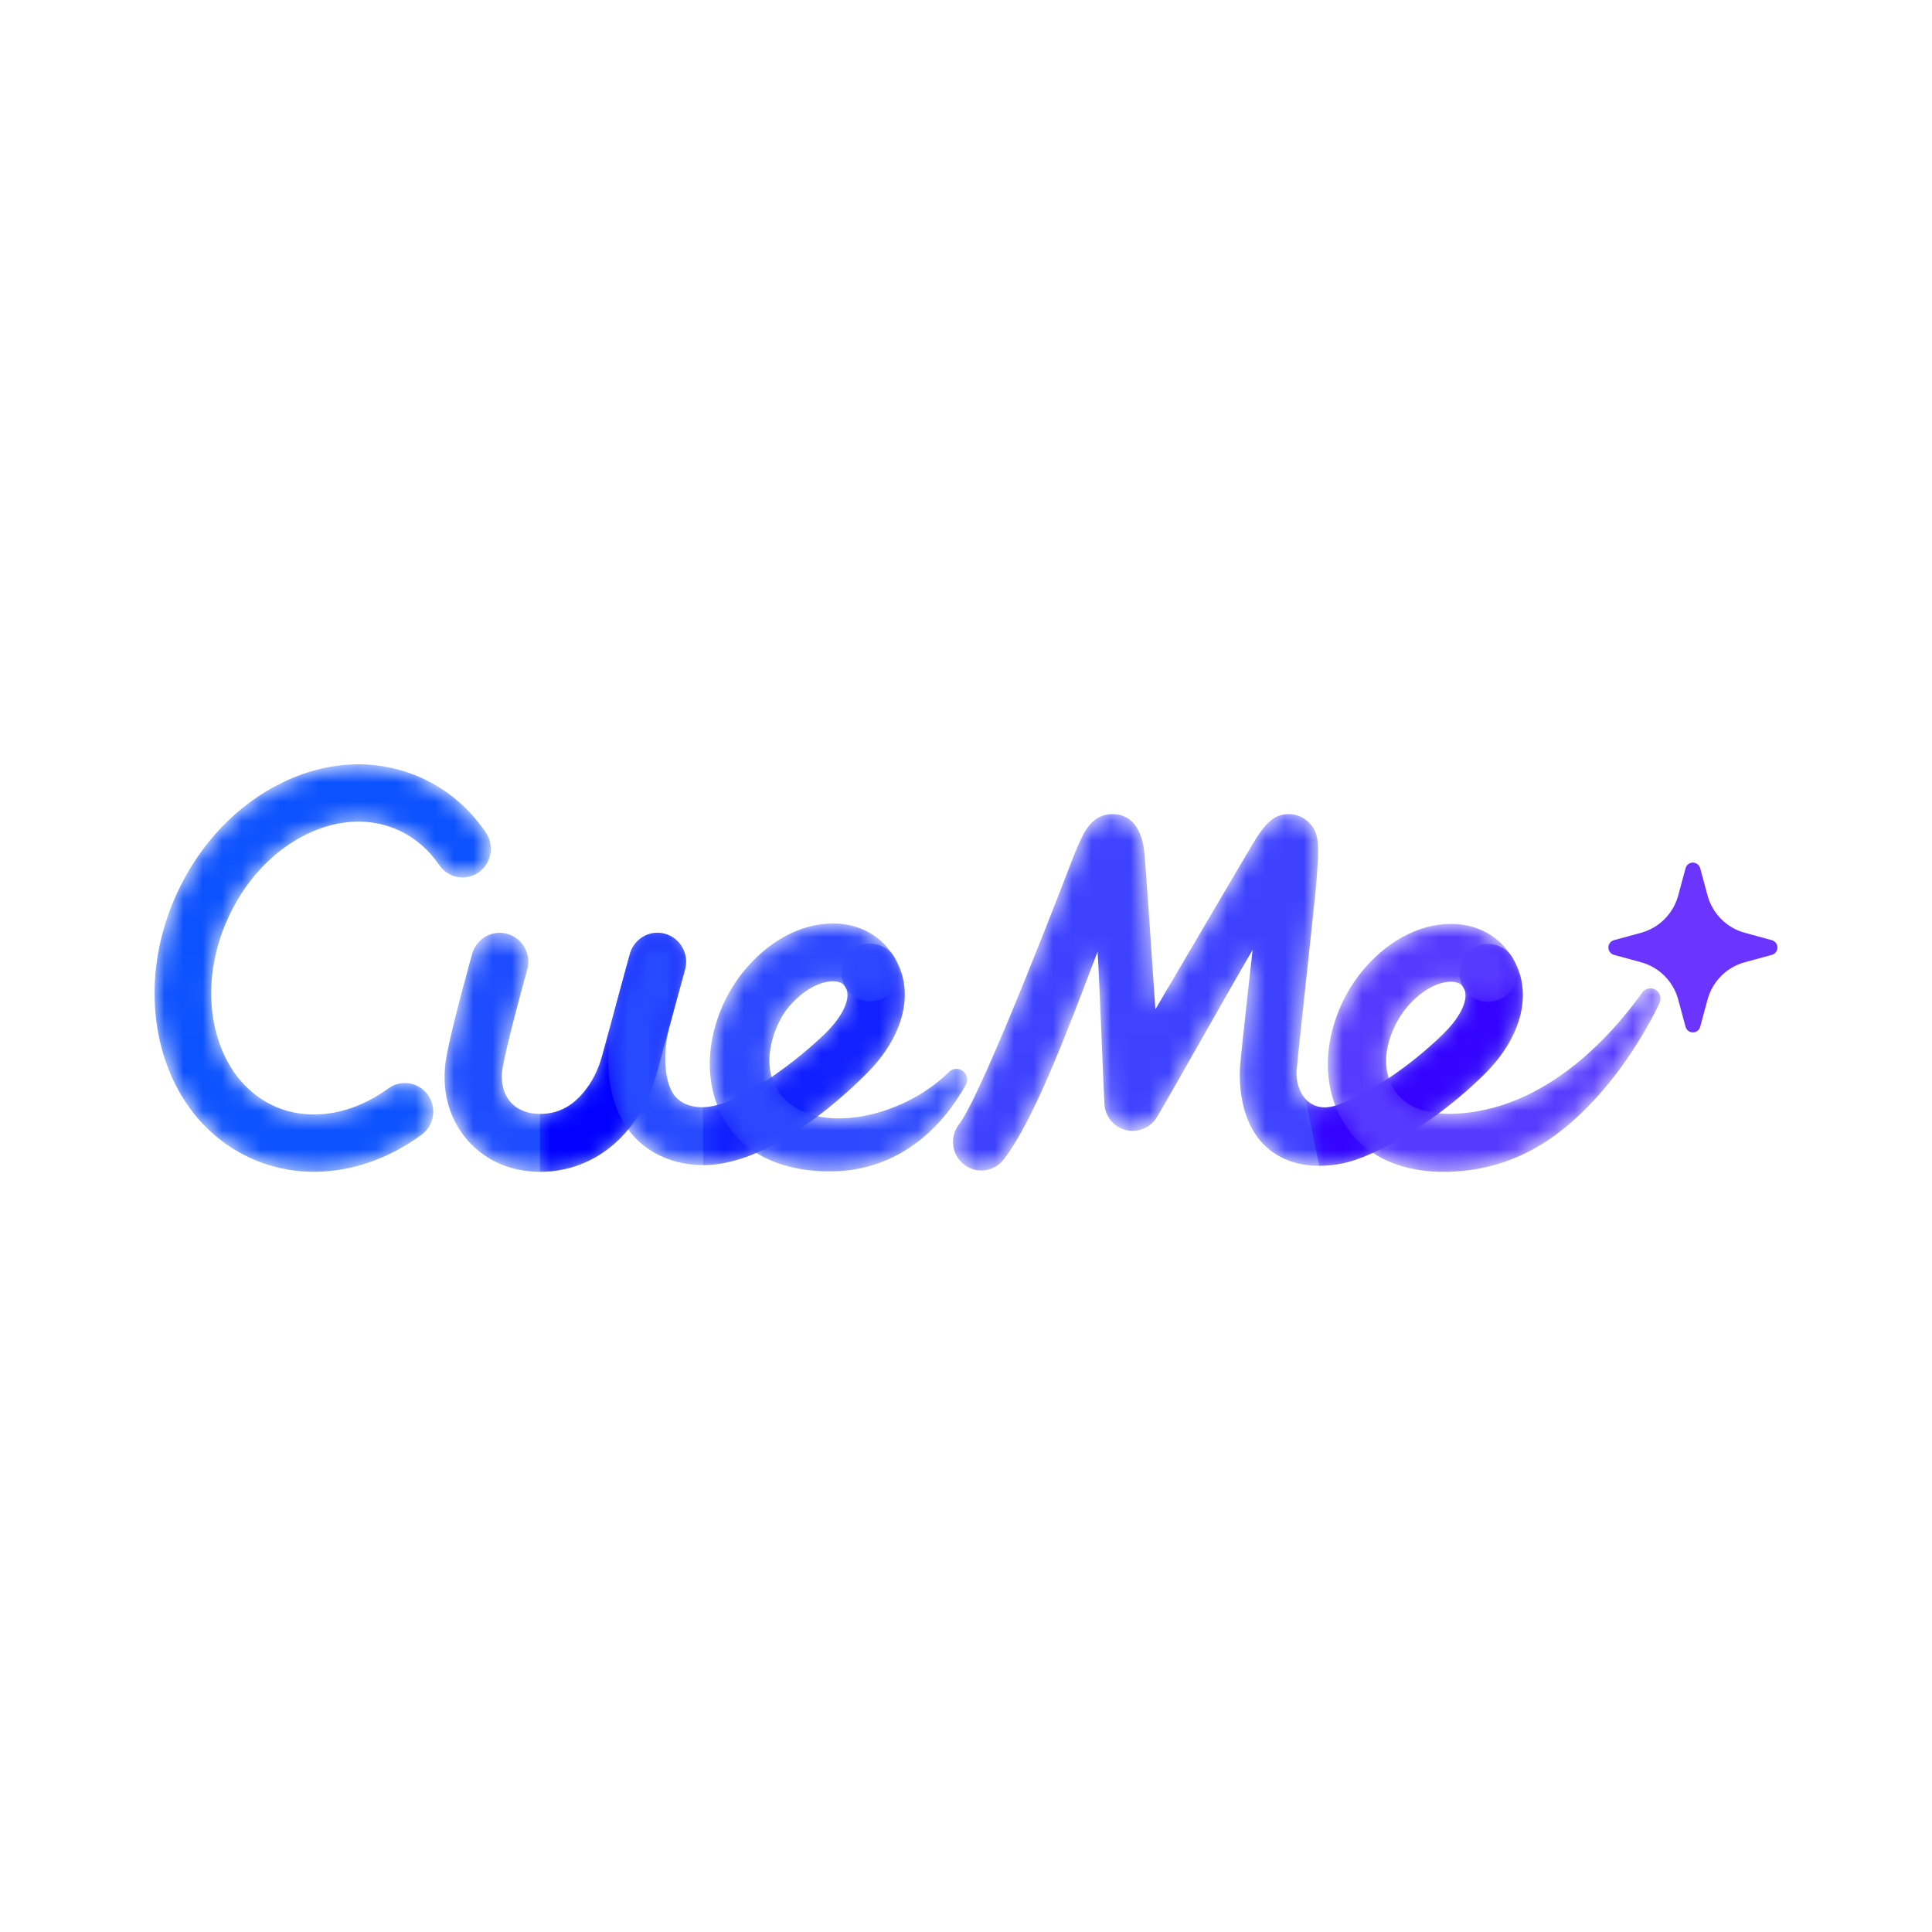 <svg width="100" height="100" viewBox="0 0 100 100" fill="none" xmlns="http://www.w3.org/2000/svg">
<g clip-path="url(#clip0_420_554)">
<mask id="mask0_420_554" style="mask-type:luminance" maskUnits="userSpaceOnUse" x="23" y="48" width="13" height="13">
<path d="M32.601 49.38C32.601 49.38 31.271 54.255 31.172 54.627C31.073 55.005 30.83 55.737 30.324 56.393C29.684 57.22 28.949 57.658 27.944 57.658C27.295 57.658 26.745 57.427 26.396 57.007C26.034 56.573 25.9 55.956 26.017 55.269C26.208 54.152 27 51.221 27.29 50.186C27.396 49.804 27.349 49.396 27.157 49.05C26.965 48.704 26.644 48.448 26.265 48.338C26.134 48.301 25.999 48.281 25.862 48.281C25.203 48.281 24.616 48.73 24.438 49.373C24.393 49.531 23.355 53.252 23.097 54.758C22.828 56.331 23.194 57.813 24.128 58.935C25.05 60.042 26.405 60.652 27.942 60.652C30.881 60.652 33.191 58.59 34.035 55.399C34.276 54.487 35.448 50.212 35.457 50.177C35.509 49.988 35.524 49.79 35.5 49.595C35.476 49.4 35.414 49.212 35.318 49.041C35.223 48.87 35.095 48.719 34.942 48.598C34.788 48.477 34.613 48.388 34.425 48.336C34.296 48.3 34.162 48.281 34.028 48.281C33.366 48.281 32.778 48.733 32.601 49.38" fill="white"/>
</mask>
<g mask="url(#mask0_420_554)">
<path fill-rule="evenodd" clip-rule="evenodd" d="M32.601 49.38C32.601 49.38 31.271 54.255 31.172 54.627C31.073 55.005 30.83 55.737 30.324 56.393C29.684 57.22 28.949 57.658 27.944 57.658C27.295 57.658 26.745 57.427 26.396 57.007C26.034 56.573 25.9 55.956 26.017 55.269C26.208 54.152 27 51.221 27.29 50.186C27.396 49.804 27.349 49.396 27.157 49.05C26.965 48.704 26.644 48.448 26.265 48.338C26.134 48.301 25.999 48.281 25.862 48.281C25.203 48.281 24.616 48.73 24.438 49.373C24.393 49.531 23.355 53.252 23.097 54.758C22.828 56.331 23.194 57.813 24.128 58.935C25.05 60.042 26.405 60.652 27.942 60.652C30.881 60.652 33.191 58.59 34.035 55.399C34.276 54.487 35.448 50.212 35.457 50.177C35.509 49.988 35.524 49.79 35.5 49.595C35.476 49.4 35.414 49.212 35.318 49.041C35.223 48.87 35.095 48.719 34.942 48.598C34.788 48.477 34.613 48.388 34.425 48.336C34.296 48.3 34.162 48.281 34.028 48.281C33.366 48.281 32.778 48.733 32.601 49.38Z" fill="url(#paint0_linear_420_554)"/>
</g>
<mask id="mask1_420_554" style="mask-type:luminance" maskUnits="userSpaceOnUse" x="27" y="48" width="9" height="13">
<path d="M32.601 49.38C32.601 49.38 31.271 54.255 31.172 54.627C31.073 55.005 30.83 55.737 30.324 56.393C29.684 57.22 28.949 57.658 27.944 57.658V60.652C30.881 60.652 33.191 58.591 34.035 55.4C34.276 54.487 35.449 50.212 35.458 50.178C35.51 49.989 35.525 49.791 35.501 49.596C35.477 49.401 35.415 49.212 35.319 49.041C35.224 48.87 35.096 48.72 34.942 48.599C34.789 48.477 34.613 48.388 34.425 48.336C34.296 48.3 34.162 48.281 34.028 48.281C33.366 48.281 32.779 48.733 32.601 49.38" fill="white"/>
</mask>
<g mask="url(#mask1_420_554)">
<path fill-rule="evenodd" clip-rule="evenodd" d="M32.601 49.38C32.601 49.38 31.271 54.255 31.172 54.627C31.073 55.005 30.83 55.737 30.324 56.393C29.684 57.22 28.949 57.658 27.944 57.658V60.652C30.881 60.652 33.191 58.591 34.035 55.4C34.276 54.487 35.449 50.212 35.458 50.178C35.51 49.989 35.525 49.791 35.501 49.596C35.477 49.401 35.415 49.212 35.319 49.041C35.224 48.87 35.096 48.72 34.942 48.599C34.789 48.477 34.613 48.388 34.425 48.336C34.296 48.3 34.162 48.281 34.028 48.281C33.366 48.281 32.779 48.733 32.601 49.38Z" fill="url(#paint1_linear_420_554)"/>
</g>
<mask id="mask2_420_554" style="mask-type:luminance" maskUnits="userSpaceOnUse" x="7" y="39" width="19" height="22">
<path d="M18.557 39.562C17.245 39.562 15.929 39.875 14.646 40.491L14.705 40.617L14.646 40.491C12.296 41.62 10.35 43.656 9.164 46.226C8.404 47.873 8.002 49.662 7.999 51.398V51.429C8.001 52.362 8.116 53.28 8.341 54.156C9.022 56.803 10.636 58.845 12.887 59.906C13.939 60.401 15.072 60.652 16.256 60.652C18.177 60.652 20.1 59.991 21.816 58.738C22.134 58.507 22.343 58.164 22.406 57.773C22.468 57.383 22.376 56.991 22.147 56.67C22.035 56.513 21.893 56.38 21.729 56.278C21.565 56.175 21.383 56.107 21.193 56.076C21.003 56.045 20.808 56.052 20.621 56.096C20.433 56.141 20.257 56.222 20.101 56.336C18.172 57.743 15.938 58.074 14.126 57.22C12.682 56.54 11.636 55.187 11.179 53.41C10.695 51.531 10.924 49.424 11.822 47.478C12.698 45.577 14.109 44.064 15.792 43.219C17.464 42.379 19.203 42.301 20.686 43C21.508 43.388 22.195 43.984 22.732 44.773C22.953 45.1 23.288 45.32 23.673 45.393C24.058 45.465 24.448 45.382 24.77 45.159C25.091 44.935 25.311 44.593 25.382 44.207C25.453 43.821 25.37 43.422 25.15 43.098C24.314 41.865 23.229 40.93 21.926 40.315C20.872 39.817 19.721 39.56 18.557 39.562V39.562Z" fill="white"/>
</mask>
<g mask="url(#mask2_420_554)">
<path fill-rule="evenodd" clip-rule="evenodd" d="M18.557 39.562C17.245 39.562 15.929 39.875 14.646 40.491C12.296 41.62 10.35 43.656 9.164 46.226C8.404 47.873 8.002 49.662 7.999 51.398V51.429C8.001 52.362 8.116 53.28 8.341 54.156C9.022 56.803 10.636 58.845 12.887 59.906C13.939 60.401 15.072 60.652 16.256 60.652C18.177 60.652 20.1 59.991 21.816 58.738C22.134 58.507 22.343 58.164 22.406 57.773C22.468 57.383 22.376 56.991 22.147 56.67C22.035 56.513 21.893 56.38 21.729 56.278C21.565 56.175 21.383 56.107 21.193 56.076C21.003 56.045 20.808 56.052 20.621 56.096C20.433 56.141 20.257 56.222 20.101 56.336C18.172 57.743 15.938 58.074 14.126 57.22C12.682 56.54 11.636 55.187 11.179 53.41C10.695 51.531 10.924 49.424 11.822 47.478C12.698 45.577 14.109 44.064 15.792 43.219C17.464 42.379 19.203 42.301 20.686 43C21.508 43.388 22.195 43.984 22.732 44.773C22.953 45.1 23.288 45.32 23.673 45.393C24.058 45.465 24.448 45.382 24.77 45.159C25.091 44.935 25.311 44.593 25.382 44.207C25.453 43.821 25.37 43.422 25.15 43.098C24.314 41.865 23.229 40.93 21.926 40.315C20.872 39.817 19.721 39.56 18.557 39.562Z" fill="url(#paint2_linear_420_554)"/>
</g>
<mask id="mask3_420_554" style="mask-type:luminance" maskUnits="userSpaceOnUse" x="31" y="48" width="16" height="13">
<path d="M32.601 49.38C32.601 49.38 32.225 50.756 31.794 52.346C31.381 53.868 31.249 56.105 32.117 57.823C32.904 59.379 34.504 60.307 36.395 60.307C39.599 60.307 43.148 57.273 44.849 55.572C46.803 53.619 47.363 51.319 46.299 49.556C46.168 49.336 45.983 49.155 45.761 49.029C45.539 48.903 45.288 48.837 45.033 48.837C44.762 48.837 44.496 48.914 44.263 49.058C43.928 49.266 43.688 49.599 43.595 49.985C43.502 50.37 43.565 50.776 43.769 51.116C44.069 51.612 43.668 52.545 42.771 53.438C41.468 54.734 38.232 57.294 36.38 57.309C35.609 57.315 35.033 57.008 34.756 56.461C34.307 55.571 34.387 54.114 34.652 53.138C34.862 52.365 35.438 50.246 35.463 50.161H35.462C35.562 49.781 35.509 49.377 35.315 49.035C35.121 48.694 34.801 48.443 34.425 48.336C34.296 48.3 34.162 48.281 34.028 48.281C33.366 48.281 32.778 48.733 32.601 49.38" fill="white"/>
</mask>
<g mask="url(#mask3_420_554)">
<path fill-rule="evenodd" clip-rule="evenodd" d="M32.601 49.38C32.601 49.38 32.225 50.756 31.794 52.346C31.381 53.868 31.249 56.105 32.117 57.823C32.904 59.379 34.504 60.307 36.395 60.307C39.599 60.307 43.148 57.273 44.849 55.572C46.803 53.619 47.363 51.319 46.299 49.556C46.168 49.336 45.983 49.155 45.761 49.029C45.539 48.903 45.288 48.837 45.033 48.837C44.762 48.837 44.496 48.914 44.263 49.058C43.928 49.266 43.688 49.599 43.595 49.985C43.502 50.37 43.565 50.776 43.769 51.116C44.069 51.612 43.668 52.545 42.771 53.438C41.468 54.734 38.232 57.294 36.38 57.309C35.609 57.315 35.033 57.008 34.756 56.461C34.307 55.571 34.387 54.114 34.652 53.138C34.862 52.365 35.438 50.246 35.463 50.161C35.563 49.781 35.509 49.377 35.315 49.035C35.121 48.694 34.801 48.443 34.425 48.336C34.296 48.3 34.162 48.281 34.028 48.281C33.366 48.281 32.778 48.733 32.601 49.38Z" fill="url(#paint3_linear_420_554)"/>
</g>
<mask id="mask4_420_554" style="mask-type:luminance" maskUnits="userSpaceOnUse" x="36" y="48" width="11" height="13">
<path d="M44.263 49.058C43.928 49.266 43.688 49.599 43.595 49.985C43.502 50.37 43.565 50.776 43.769 51.115C44.069 51.612 43.668 52.545 42.771 53.437C41.468 54.734 38.232 57.294 36.38 57.309L36.395 60.308C39.599 60.308 43.148 57.273 44.849 55.572C46.803 53.619 47.363 51.319 46.299 49.556C46.168 49.336 45.983 49.154 45.761 49.029C45.539 48.903 45.288 48.837 45.033 48.837C44.762 48.837 44.496 48.914 44.263 49.058" fill="white"/>
</mask>
<g mask="url(#mask4_420_554)">
<path fill-rule="evenodd" clip-rule="evenodd" d="M44.263 49.058C43.928 49.266 43.688 49.599 43.595 49.985C43.502 50.37 43.565 50.776 43.769 51.115C44.069 51.612 43.668 52.545 42.771 53.437C41.468 54.734 38.232 57.294 36.38 57.309L36.395 60.308C39.599 60.308 43.148 57.273 44.849 55.572C46.803 53.619 47.363 51.319 46.299 49.556C46.168 49.336 45.983 49.154 45.761 49.029C45.539 48.903 45.288 48.837 45.033 48.837C44.762 48.837 44.496 48.914 44.263 49.058Z" fill="url(#paint4_linear_420_554)"/>
</g>
<mask id="mask5_420_554" style="mask-type:luminance" maskUnits="userSpaceOnUse" x="49" y="42" width="30" height="19">
<path d="M65.062 43.319C64.915 43.531 60.168 51.626 59.802 52.245C59.679 50.391 59.268 44.235 59.205 43.895L59.198 43.855C58.952 42.435 58.181 42.137 57.577 42.137C56.624 42.137 56.197 42.952 56.057 43.219C55.903 43.524 55.761 43.836 55.633 44.154C55.587 44.265 50.905 56.571 49.643 58.185C49.402 58.494 49.292 58.886 49.337 59.276C49.383 59.666 49.579 60.022 49.884 60.267C50.145 60.476 50.46 60.586 50.793 60.586C51.244 60.586 51.664 60.381 51.944 60.023C53.468 58.073 55.223 53.443 56.632 49.723L56.811 49.252C56.895 50.525 57.106 56.051 57.165 57.136C57.18 57.452 57.296 57.754 57.496 57.998C57.696 58.243 57.969 58.416 58.274 58.492C58.579 58.567 58.899 58.542 59.189 58.422C59.478 58.301 59.722 58.09 59.884 57.82C60.71 56.436 64.12 50.357 64.835 49.167C64.815 49.347 64.24 54.443 64.188 55.169C64.128 56.031 64.114 58.923 66.493 59.986C67.019 60.222 67.621 60.341 68.282 60.341C68.918 60.34 69.551 60.237 70.155 60.035C72.666 59.154 75.256 57.169 76.84 55.594C78.798 53.646 79.353 51.341 78.29 49.578C78.159 49.358 77.974 49.176 77.751 49.05C77.529 48.924 77.278 48.858 77.023 48.859C76.752 48.859 76.486 48.936 76.253 49.08C75.918 49.288 75.678 49.621 75.585 50.007C75.493 50.392 75.556 50.798 75.76 51.138C76.059 51.634 75.659 52.567 74.761 53.459C73.455 54.759 71.244 56.485 69.183 57.206C68.984 57.279 68.775 57.317 68.563 57.319C68.177 57.319 67.837 57.17 67.578 56.888C67.243 56.524 67.07 55.961 67.113 55.38C67.149 54.895 68.036 46.757 68.093 46.126C68.305 43.755 68.304 43.194 67.81 42.638C67.671 42.48 67.501 42.355 67.31 42.268C67.119 42.182 66.912 42.137 66.703 42.137C65.878 42.137 65.463 42.738 65.062 43.319" fill="white"/>
</mask>
<g mask="url(#mask5_420_554)">
<path fill-rule="evenodd" clip-rule="evenodd" d="M65.062 43.319C64.915 43.531 60.168 51.626 59.802 52.245C59.679 50.391 59.268 44.235 59.205 43.895L59.198 43.855C58.952 42.435 58.181 42.137 57.577 42.137C56.624 42.137 56.197 42.952 56.057 43.219C55.903 43.524 55.761 43.836 55.633 44.154C55.587 44.265 50.905 56.571 49.643 58.185C49.402 58.494 49.292 58.886 49.337 59.276C49.383 59.666 49.579 60.022 49.884 60.267C50.145 60.476 50.46 60.586 50.793 60.586C51.244 60.586 51.664 60.381 51.944 60.023C53.468 58.073 55.223 53.443 56.632 49.723L56.811 49.252C56.895 50.525 57.106 56.051 57.165 57.136C57.18 57.452 57.296 57.754 57.496 57.998C57.696 58.243 57.969 58.416 58.274 58.492C58.579 58.567 58.899 58.542 59.189 58.422C59.478 58.301 59.722 58.09 59.884 57.82C60.71 56.436 64.12 50.357 64.835 49.167C64.815 49.347 64.24 54.443 64.188 55.169C64.128 56.031 64.114 58.923 66.493 59.986C67.019 60.222 67.621 60.341 68.282 60.341C68.918 60.34 69.551 60.237 70.155 60.035C72.666 59.154 75.256 57.169 76.84 55.594C78.798 53.646 79.353 51.341 78.29 49.578C78.159 49.358 77.974 49.176 77.751 49.05C77.529 48.924 77.278 48.858 77.023 48.859C76.752 48.859 76.486 48.936 76.253 49.08C75.918 49.288 75.678 49.621 75.585 50.007C75.493 50.392 75.556 50.798 75.76 51.138C76.059 51.634 75.659 52.567 74.761 53.459C73.455 54.759 71.244 56.485 69.183 57.206C68.984 57.279 68.775 57.317 68.563 57.319C68.177 57.319 67.837 57.17 67.578 56.888C67.243 56.524 67.07 55.961 67.113 55.38C67.149 54.895 68.036 46.757 68.093 46.126C68.305 43.755 68.304 43.194 67.81 42.638C67.671 42.48 67.501 42.355 67.31 42.268C67.119 42.182 66.912 42.137 66.703 42.137C65.878 42.137 65.463 42.738 65.062 43.319Z" fill="url(#paint5_linear_420_554)"/>
</g>
<mask id="mask6_420_554" style="mask-type:luminance" maskUnits="userSpaceOnUse" x="67" y="48" width="12" height="13">
<path d="M76.253 49.08C75.918 49.288 75.678 49.621 75.585 50.007C75.493 50.392 75.556 50.798 75.76 51.138C76.059 51.634 75.659 52.567 74.761 53.459C73.455 54.759 71.244 56.485 69.183 57.206C68.984 57.279 68.775 57.317 68.563 57.319C68.177 57.319 67.837 57.17 67.578 56.888L68.281 60.341C68.918 60.34 69.551 60.237 70.155 60.035C72.666 59.154 75.256 57.169 76.84 55.594C78.798 53.646 79.353 51.341 78.29 49.578C78.159 49.358 77.974 49.176 77.751 49.05C77.529 48.924 77.278 48.858 77.023 48.859C76.752 48.859 76.486 48.936 76.253 49.08" fill="white"/>
</mask>
<g mask="url(#mask6_420_554)">
<path fill-rule="evenodd" clip-rule="evenodd" d="M76.253 49.08C75.918 49.288 75.678 49.621 75.585 50.007C75.493 50.392 75.556 50.798 75.76 51.138C76.059 51.634 75.659 52.567 74.761 53.459C73.455 54.759 71.244 56.485 69.183 57.206C68.984 57.279 68.775 57.317 68.563 57.319C68.177 57.319 67.837 57.17 67.578 56.888L68.281 60.341C68.918 60.34 69.551 60.237 70.155 60.035C72.666 59.154 75.256 57.169 76.84 55.594C78.798 53.646 79.353 51.341 78.29 49.578C78.159 49.358 77.974 49.176 77.751 49.05C77.529 48.924 77.278 48.858 77.023 48.859C76.752 48.859 76.486 48.936 76.253 49.08Z" fill="url(#paint6_linear_420_554)"/>
</g>
<mask id="mask7_420_554" style="mask-type:luminance" maskUnits="userSpaceOnUse" x="68" y="47" width="18" height="14">
<path d="M70.444 50.341C69.657 51.332 69.115 52.497 68.864 53.74C68.561 55.27 68.768 56.731 69.463 57.967C70.58 59.952 72.739 60.719 74.985 60.652C77.225 60.586 79.301 59.84 81.252 58.16C83.686 56.064 85.263 53.26 85.898 51.914C85.931 51.843 85.949 51.764 85.949 51.685C85.948 51.605 85.93 51.527 85.896 51.456C85.862 51.384 85.812 51.322 85.75 51.272C85.689 51.222 85.617 51.188 85.54 51.17C85.439 51.147 85.334 51.154 85.238 51.191C85.142 51.228 85.058 51.292 84.998 51.377C83.311 53.742 79.884 57.48 75.251 57.649C74.26 57.685 72.895 57.505 72.196 56.452C71.178 54.92 72.111 53.019 72.745 52.227C73.525 51.256 74.447 50.814 75.098 50.814C75.13 50.814 75.161 50.815 75.191 50.817C75.535 50.841 75.668 50.985 75.759 51.138C76.031 51.587 76.504 51.855 77.027 51.855C77.36 51.855 77.683 51.742 77.944 51.534C78.206 51.327 78.389 51.037 78.466 50.711H78.465C78.558 50.322 78.496 49.92 78.29 49.578C77.66 48.534 76.63 47.913 75.39 47.829C75.293 47.823 75.197 47.819 75.1 47.82C73.395 47.82 71.692 48.786 70.444 50.341" fill="white"/>
</mask>
<g mask="url(#mask7_420_554)">
<path fill-rule="evenodd" clip-rule="evenodd" d="M70.444 50.341C69.657 51.332 69.115 52.497 68.864 53.74C68.561 55.27 68.768 56.731 69.463 57.967C70.58 59.952 72.739 60.719 74.985 60.652C77.225 60.586 79.301 59.84 81.252 58.16C83.686 56.064 85.263 53.26 85.898 51.914C85.931 51.843 85.949 51.764 85.949 51.685C85.948 51.605 85.93 51.527 85.896 51.456C85.862 51.384 85.812 51.322 85.75 51.272C85.689 51.222 85.617 51.188 85.54 51.17C85.439 51.147 85.334 51.154 85.238 51.191C85.142 51.228 85.058 51.292 84.998 51.377C83.311 53.742 79.884 57.48 75.251 57.649C74.26 57.685 72.895 57.505 72.196 56.452C71.178 54.92 72.111 53.019 72.745 52.227C73.525 51.256 74.447 50.814 75.098 50.814C75.13 50.814 75.161 50.815 75.191 50.817C75.535 50.841 75.668 50.985 75.759 51.138C76.031 51.587 76.504 51.855 77.027 51.855C77.36 51.855 77.683 51.742 77.944 51.534C78.206 51.327 78.389 51.037 78.466 50.711H78.465C78.558 50.322 78.496 49.92 78.29 49.578C77.66 48.534 76.63 47.913 75.39 47.829C75.293 47.823 75.197 47.819 75.1 47.82C73.395 47.82 71.692 48.786 70.444 50.341Z" fill="url(#paint7_linear_420_554)"/>
</g>
<mask id="mask8_420_554" style="mask-type:luminance" maskUnits="userSpaceOnUse" x="36" y="47" width="15" height="14">
<path d="M38.454 50.319C37.667 51.31 37.125 52.475 36.874 53.718C36.571 55.248 36.778 56.71 37.473 57.945C38.587 59.925 40.828 60.652 42.991 60.63C45.326 60.63 48.059 59.569 49.987 56.158C50.052 56.042 50.074 55.907 50.049 55.776C50.024 55.645 49.953 55.527 49.85 55.444C49.746 55.359 49.614 55.316 49.48 55.322C49.346 55.328 49.219 55.384 49.123 55.478C46.653 57.934 42.108 58.832 40.402 56.653C39.218 55.141 40.122 52.994 40.755 52.205C41.534 51.234 42.456 50.792 43.107 50.792C43.14 50.792 43.171 50.794 43.201 50.795C43.545 50.819 43.678 50.963 43.769 51.116C43.869 51.284 44.002 51.43 44.159 51.546C44.316 51.662 44.494 51.746 44.684 51.792C44.873 51.839 45.07 51.847 45.262 51.816C45.455 51.786 45.639 51.717 45.806 51.614C46.187 51.38 46.44 50.991 46.503 50.536C46.547 50.169 46.46 49.797 46.257 49.488C45.624 48.484 44.612 47.89 43.4 47.807C43.303 47.801 43.207 47.797 43.111 47.798C41.404 47.798 39.702 48.764 38.454 50.319" fill="white"/>
</mask>
<g mask="url(#mask8_420_554)">
<path fill-rule="evenodd" clip-rule="evenodd" d="M38.454 50.319C37.667 51.31 37.125 52.475 36.874 53.718C36.571 55.248 36.778 56.71 37.473 57.945C38.587 59.925 40.828 60.652 42.991 60.63C45.326 60.63 48.059 59.569 49.987 56.158C50.052 56.042 50.074 55.907 50.049 55.776C50.024 55.645 49.953 55.527 49.85 55.444C49.746 55.359 49.614 55.316 49.48 55.322C49.346 55.328 49.219 55.384 49.123 55.478C46.653 57.934 42.108 58.832 40.402 56.653C39.218 55.141 40.122 52.994 40.755 52.205C41.534 51.234 42.456 50.792 43.107 50.792C43.14 50.792 43.171 50.794 43.201 50.795C43.545 50.819 43.678 50.963 43.769 51.116C43.869 51.284 44.002 51.43 44.159 51.546C44.316 51.662 44.494 51.746 44.684 51.792C44.873 51.839 45.07 51.847 45.262 51.816C45.455 51.786 45.639 51.717 45.806 51.614C46.187 51.38 46.44 50.991 46.503 50.536C46.547 50.169 46.46 49.797 46.257 49.488C45.624 48.484 44.612 47.89 43.4 47.807C43.303 47.801 43.207 47.797 43.111 47.798C41.404 47.798 39.702 48.764 38.454 50.319Z" fill="url(#paint8_linear_420_554)"/>
</g>
<path d="M87.246 44.938L86.865 46.348C86.74 46.811 86.496 47.233 86.159 47.572C85.821 47.911 85.401 48.156 84.94 48.281L83.537 48.664C83.454 48.687 83.382 48.736 83.33 48.805C83.278 48.873 83.249 48.957 83.249 49.043C83.249 49.129 83.278 49.213 83.33 49.281C83.382 49.35 83.454 49.399 83.537 49.422V49.423L84.94 49.806C85.401 49.931 85.821 50.176 86.159 50.515C86.497 50.855 86.74 51.277 86.865 51.74L87.246 53.149C87.269 53.232 87.318 53.305 87.386 53.358C87.454 53.41 87.538 53.438 87.624 53.438C87.709 53.438 87.793 53.41 87.861 53.358C87.929 53.305 87.978 53.232 88.001 53.149L88.382 51.74C88.507 51.277 88.751 50.855 89.088 50.515C89.426 50.176 89.847 49.931 90.308 49.806L91.71 49.423C91.776 49.405 91.836 49.37 91.884 49.322C91.932 49.273 91.967 49.213 91.985 49.147C91.994 49.114 91.999 49.08 91.999 49.045V49.041C91.999 48.955 91.97 48.872 91.918 48.804C91.866 48.736 91.793 48.687 91.71 48.664L90.308 48.281C89.847 48.156 89.426 47.911 89.088 47.572C88.751 47.233 88.507 46.811 88.382 46.348L88.001 44.938C87.978 44.855 87.928 44.782 87.86 44.73C87.792 44.677 87.709 44.649 87.623 44.648H87.624C87.538 44.648 87.454 44.677 87.386 44.729C87.318 44.782 87.269 44.855 87.246 44.938" fill="url(#paint9_radial_420_554)"/>
</g>
<defs>
<linearGradient id="paint0_linear_420_554" x1="-1326.88" y1="840.352" x2="6733.7" y2="24.865" gradientUnits="userSpaceOnUse">
<stop stop-color="#0D52FF"/>
<stop offset="1" stop-color="#6B34FF"/>
</linearGradient>
<linearGradient id="paint1_linear_420_554" x1="440.513" y1="666.836" x2="187.727" y2="962.934" gradientUnits="userSpaceOnUse">
<stop stop-color="#0200FF"/>
<stop offset="1" stop-color="#1C00D4" stop-opacity="0"/>
</linearGradient>
<linearGradient id="paint2_linear_420_554" x1="494.34" y1="1157.58" x2="5113.58" y2="696.657" gradientUnits="userSpaceOnUse">
<stop stop-color="#0D52FF"/>
<stop offset="1" stop-color="#6B34FF"/>
</linearGradient>
<linearGradient id="paint3_linear_420_554" x1="-2157.64" y1="808.395" x2="5918.26" y2="-3.606" gradientUnits="userSpaceOnUse">
<stop stop-color="#0D52FF"/>
<stop offset="1" stop-color="#6B34FF"/>
</linearGradient>
<linearGradient id="paint4_linear_420_554" x1="738.227" y1="572.148" x2="156.434" y2="1046.04" gradientUnits="userSpaceOnUse">
<stop stop-color="#0000FF" stop-opacity="0"/>
<stop offset="0.501" stop-color="#0000FF"/>
<stop offset="1" stop-color="#0000FF" stop-opacity="0"/>
</linearGradient>
<linearGradient id="paint5_linear_420_554" x1="-3536.31" y1="1152.85" x2="3513.35" y2="461.487" gradientUnits="userSpaceOnUse">
<stop stop-color="#0D52FF"/>
<stop offset="1" stop-color="#6B34FF"/>
</linearGradient>
<linearGradient id="paint6_linear_420_554" x1="980.068" y1="518.957" x2="218.726" y2="1033.27" gradientUnits="userSpaceOnUse">
<stop stop-color="#3500FF" stop-opacity="0"/>
<stop offset="0.559" stop-color="#3500FF"/>
<stop offset="1" stop-color="#3500FF" stop-opacity="0"/>
</linearGradient>
<linearGradient id="paint7_linear_420_554" x1="-5950.93" y1="1083.75" x2="1646.64" y2="271.122" gradientUnits="userSpaceOnUse">
<stop stop-color="#0D52FF"/>
<stop offset="1" stop-color="#6B34FF"/>
</linearGradient>
<linearGradient id="paint8_linear_420_554" x1="-2509.57" y1="1001.62" x2="5142.44" y2="186.069" gradientUnits="userSpaceOnUse">
<stop stop-color="#0D52FF"/>
<stop offset="1" stop-color="#6B34FF"/>
</linearGradient>
<radialGradient id="paint9_radial_420_554" cx="0" cy="0" r="1" gradientUnits="userSpaceOnUse" gradientTransform="translate(42.882 383.658) rotate(65.103) scale(311.378 310.533)">
<stop stop-color="#EBCDFF"/>
<stop offset="1" stop-color="#6B34FF"/>
</radialGradient>
<clipPath id="clip0_420_554">
<rect width="84" height="25" fill="white" transform="translate(8 38)"/>
</clipPath>
</defs>
</svg>
